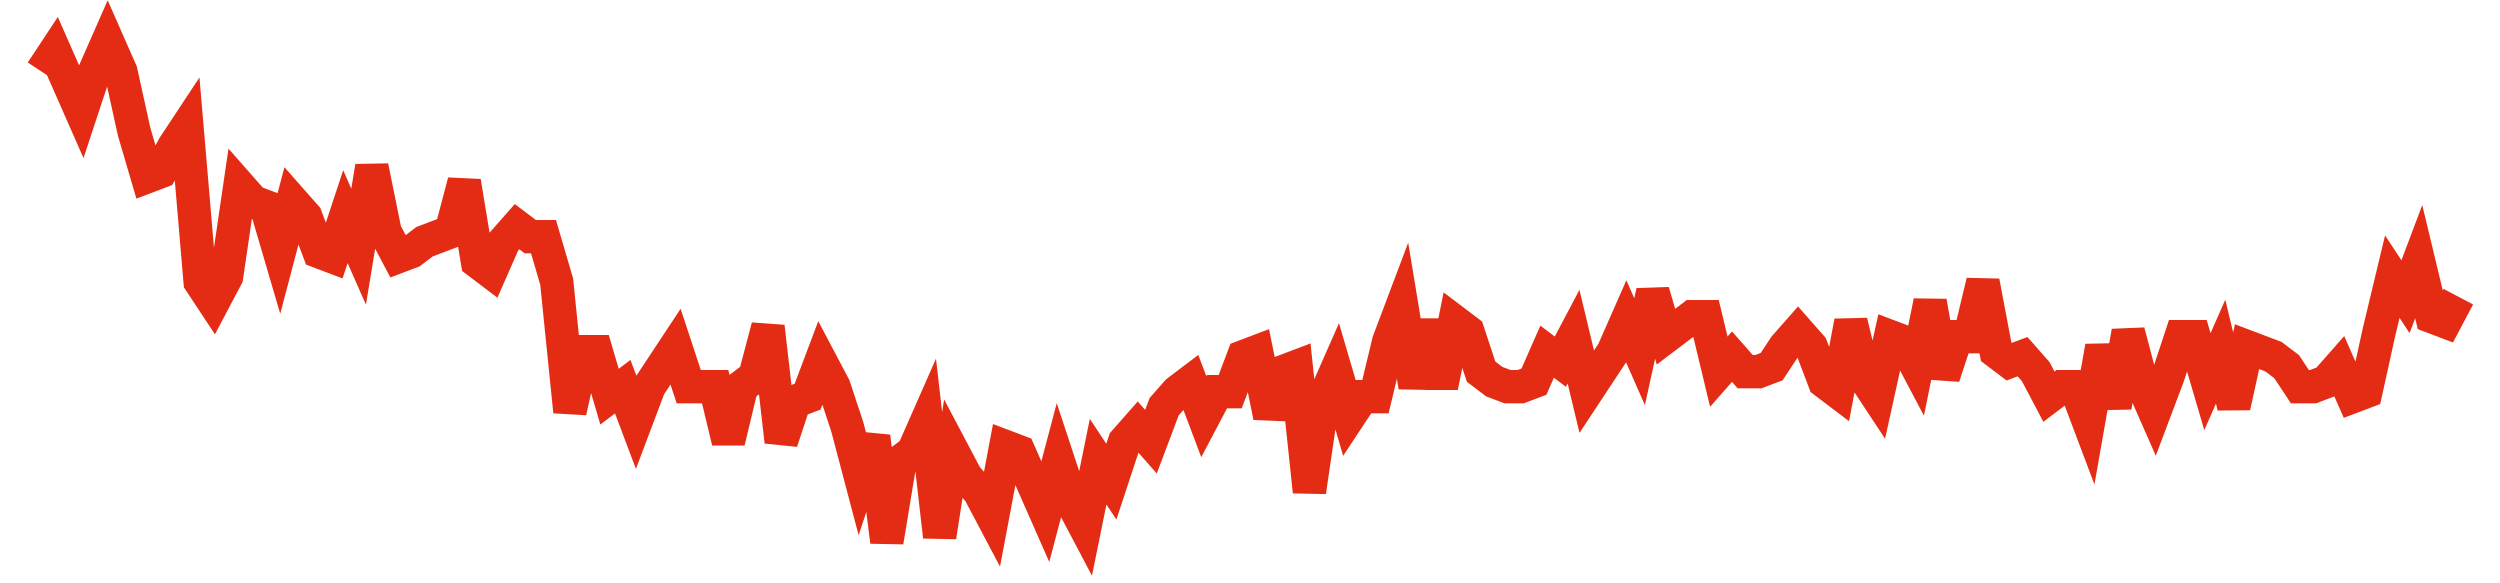 <svg width="300" height="70" viewBox="0 0 300 70" xmlns="http://www.w3.org/2000/svg">
    <path d="M 5,8.6 L 6.585,6.2 L 8.169,9.8 L 9.754,13.4 L 11.339,8.6 L 12.923,5 L 14.508,8.6 L 16.093,15.8 L 17.678,21.2 L 19.262,20.6 L 20.847,17.6 L 22.432,15.2 L 24.016,33.8 L 25.601,36.2 L 27.186,33.2 L 28.77,22.4 L 30.355,24.2 L 31.94,24.8 L 33.525,30.2 L 35.109,24.2 L 36.694,26 L 38.279,30.2 L 39.863,30.8 L 41.448,26 L 43.033,29.6 L 44.617,20 L 46.202,27.8 L 47.787,30.8 L 49.372,30.2 L 50.956,29 L 52.541,28.4 L 54.126,27.8 L 55.71,21.8 L 57.295,31.4 L 58.88,32.6 L 60.464,29 L 62.049,27.2 L 63.634,28.4 L 65.219,28.4 L 66.803,33.8 L 68.388,49.4 L 69.973,42.2 L 71.557,42.2 L 73.142,47.6 L 74.727,46.4 L 76.311,50.6 L 77.896,46.4 L 79.481,44 L 81.066,41.6 L 82.65,46.4 L 84.235,46.4 L 85.82,46.4 L 87.404,53 L 88.989,46.4 L 90.574,45.2 L 92.158,39.2 L 93.743,53 L 95.328,48.2 L 96.913,47.6 L 98.497,43.4 L 100.082,46.4 L 101.667,51.2 L 103.251,57.2 L 104.836,52.4 L 106.421,65 L 108.005,55.4 L 109.59,54.2 L 111.175,50.6 L 112.76,64.4 L 114.344,54.2 L 115.929,57.2 L 117.514,59 L 119.098,62 L 120.683,53.6 L 122.268,54.2 L 123.852,57.8 L 125.437,61.4 L 127.022,55.4 L 128.607,60.2 L 130.191,63.2 L 131.776,55.4 L 133.361,57.8 L 134.945,53 L 136.53,51.2 L 138.115,53 L 139.699,48.8 L 141.284,47 L 142.869,45.8 L 144.454,50 L 146.038,47 L 147.623,47 L 149.208,42.8 L 150.792,42.2 L 152.377,50 L 153.962,44.6 L 155.546,44 L 157.131,59 L 158.716,48.2 L 160.301,44.6 L 161.885,50 L 163.47,47.6 L 165.055,47.6 L 166.639,41 L 168.224,36.8 L 169.809,46.4 L 171.393,38.6 L 172.978,46.4 L 174.563,38.6 L 176.148,39.8 L 177.732,44.6 L 179.317,45.8 L 180.902,46.4 L 182.486,46.4 L 184.071,45.8 L 185.656,42.2 L 187.24,43.4 L 188.825,40.4 L 190.41,47 L 191.995,44.6 L 193.579,42.2 L 195.164,38.6 L 196.749,42.2 L 198.333,35 L 199.918,40.4 L 201.503,39.2 L 203.087,38 L 204.672,38 L 206.257,44.6 L 207.842,42.8 L 209.426,44.6 L 211.011,44.6 L 212.596,44 L 214.18,41.6 L 215.765,39.8 L 217.35,41.6 L 218.934,45.8 L 220.519,47 L 222.104,38.6 L 223.689,45.2 L 225.273,47.6 L 226.858,40.4 L 228.443,41 L 230.027,44 L 231.612,36.2 L 233.197,45.2 L 234.781,40.4 L 236.366,40.4 L 237.951,33.8 L 239.536,42.2 L 241.12,43.4 L 242.705,42.8 L 244.29,44.6 L 245.874,47.6 L 247.459,46.4 L 249.044,46.4 L 250.628,50.6 L 252.213,41.6 L 253.798,48.8 L 255.383,39.8 L 256.967,45.8 L 258.552,49.4 L 260.137,45.2 L 261.721,40.4 L 263.306,40.4 L 264.891,45.8 L 266.475,42.2 L 268.06,48.8 L 269.645,41.6 L 271.23,42.2 L 272.814,42.8 L 274.399,44 L 275.984,46.4 L 277.568,46.4 L 279.153,45.8 L 280.738,44 L 282.322,47.6 L 283.907,47 L 285.492,39.8 L 287.077,33.2 L 288.661,35.6 L 290.246,31.4 L 291.831,38 L 293.415,38.6 L 295,35.6" fill="none" stroke="#E32C13" stroke-width="4"/>
</svg>
